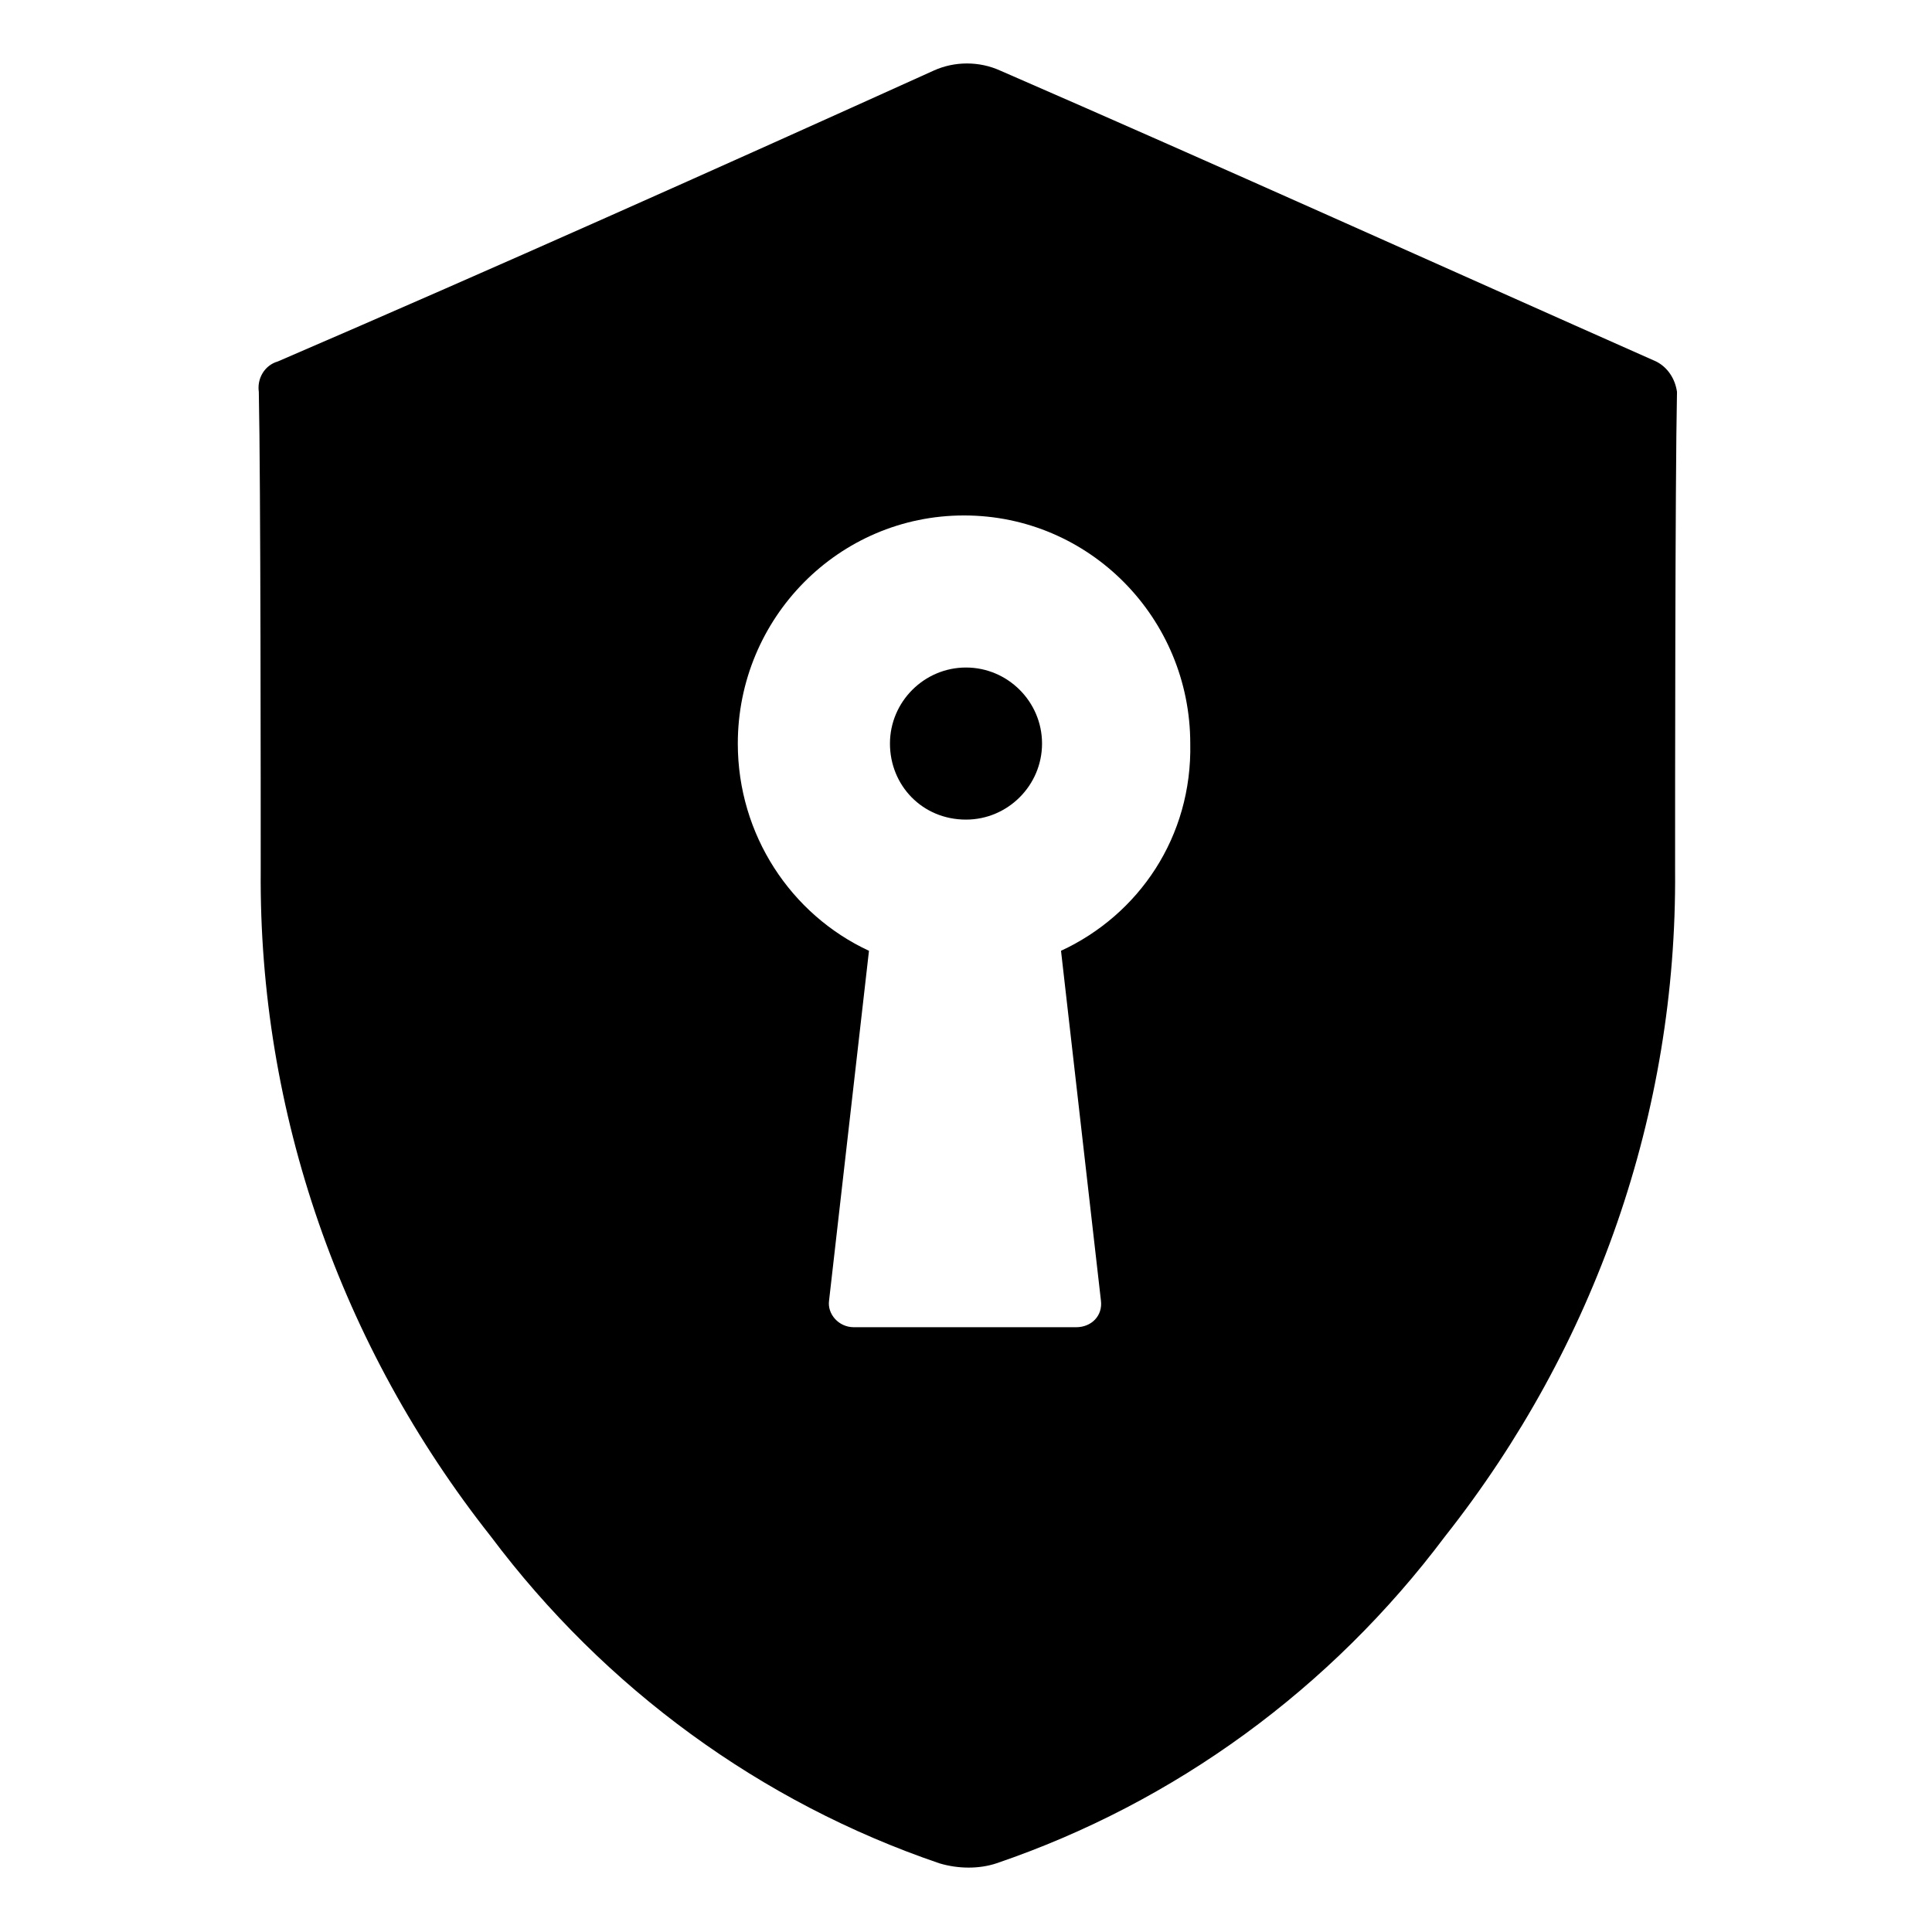 <?xml version="1.0" encoding="UTF-8"?>
<!-- Uploaded to: SVG Repo, www.svgrepo.com, Generator: SVG Repo Mixer Tools -->
<svg fill="#000000" width="800px" height="800px" version="1.1" viewBox="144 144 512 512" xmlns="http://www.w3.org/2000/svg">
 <g>
  <path d="m400 320.9c-11.082 0-20.152 9.07-20.152 20.152 0 11.082 8.566 20.152 20.152 20.152 11.082 0 20.152-9.07 20.152-20.152 0-11.086-9.07-20.152-20.152-20.152z"/>
  <path d="m582.88 239.79c-57.938-25.695-115.88-51.891-173.81-77.082-5.543-2.519-12.09-2.519-17.633 0-57.938 26.199-115.37 51.891-173.81 77.082-3.527 1.008-5.543 4.535-5.039 8.062 0.504 23.176 0.504 108.32 0.504 126.96-0.504 63.984 21.16 125.95 60.961 176.33 30.23 40.305 71.539 70.535 118.9 86.656 5.039 1.512 10.578 1.512 15.113 0 47.355-16.121 88.668-46.352 118.89-86.656 39.801-50.383 61.465-112.35 60.961-176.33 0-18.641 0-103.28 0.504-126.96-0.504-3.527-2.519-6.551-5.539-8.062zm-157.7 156.18 10.578 92.699c0.504 4.031-2.519 7.055-6.551 7.055h-58.945c-4.031 0-7.055-3.527-6.551-7.055l10.578-92.699c-20.656-9.574-34.762-30.73-34.762-54.914 0-33.25 26.703-60.457 59.953-60.457s59.953 27.207 59.953 60.457c0.512 24.684-13.598 45.34-34.254 54.914z"/>
 </g>
</svg>